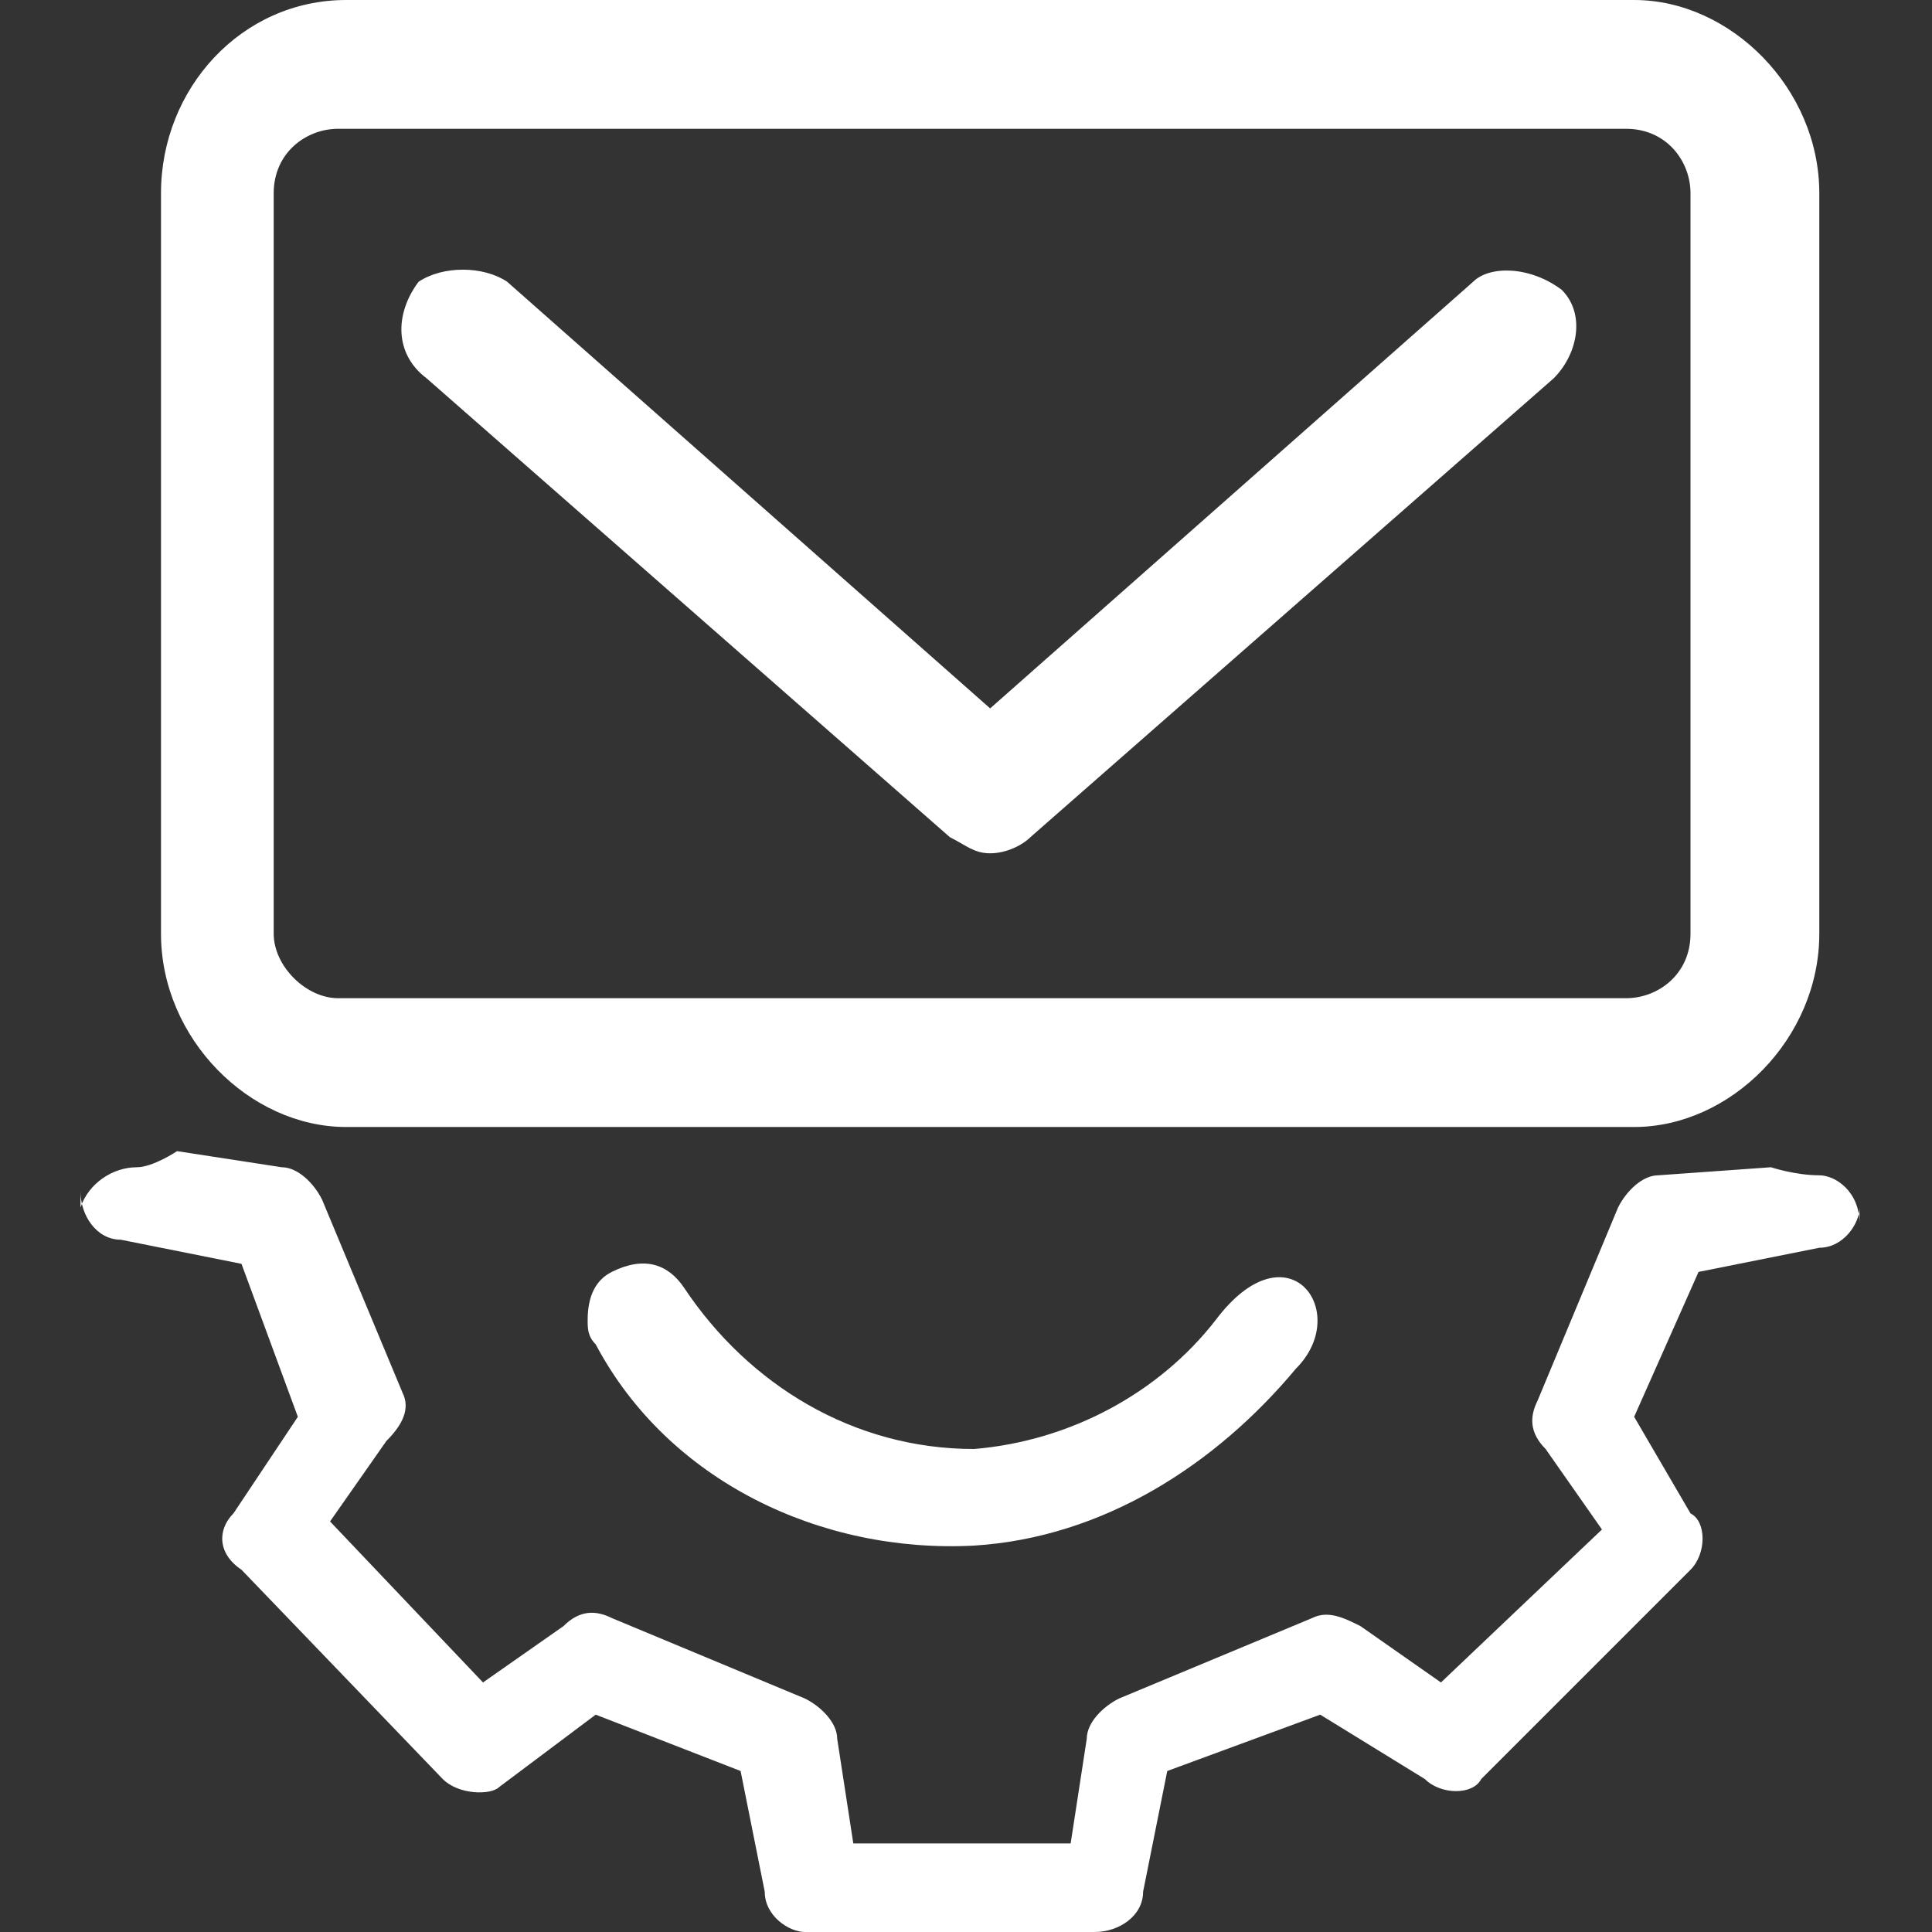 <?xml version="1.0" encoding="utf-8"?>
<!-- Generator: Adobe Illustrator 22.0.1, SVG Export Plug-In . SVG Version: 6.00 Build 0)  -->
<svg version="1.1" id="Layer_1" xmlns="http://www.w3.org/2000/svg" xmlns:xlink="http://www.w3.org/1999/xlink" x="0px" y="0px"
	 viewBox="0 0 24 24" style="enable-background:new 0 0 24 24;" xml:space="preserve">
<rect x="0" y="0" width="24" height="24" fill="#333333" stroke="none"/>
<style type="text/css">
	.st0{fill:#FFFFFF;}
</style>
<g>
	<g>
		<path class="st0" d="M18.3,3.5l-6,5.3l-6-5.3C6,3.3,5.5,3.3,5.2,3.5C4.9,3.9,4.9,4.4,5.3,4.7l6.5,5.7c0.2,0.1,0.3,0.2,0.5,0.2
			c0.2,0,0.4-0.1,0.5-0.2l6.5-5.7c0.3-0.3,0.4-0.8,0.1-1.1C19,3.3,18.5,3.3,18.3,3.5z"/>
		<path class="st0" d="M20.3,0h-16C3,0,2,1.1,2,2.4v9.2c0,1.3,1.1,2.4,2.3,2.4h16c1.2,0,2.3-1.1,2.3-2.4V2.4C22.6,1.1,21.5,0,20.3,0
			z M21,11.6c0,0.5-0.4,0.8-0.8,0.8h-16c-0.4,0-0.8-0.4-0.8-0.8V2.4c0-0.5,0.4-0.8,0.8-0.8h16C20.7,1.6,21,2,21,2.4
			C21,2.4,21,11.6,21,11.6z"/>
	</g>
</g>
<g>
	<g>
		<g>
			<path class="st0" d="M13.6,24c0.3,0,0.6-0.2,0.6-0.5l0.3-1.5l1.9-0.7l1.3,0.8c0.2,0.2,0.6,0.2,0.7,0l2.6-2.6
				c0.2-0.2,0.2-0.6,0-0.7l-0.7-1.2l0.8-1.8l1.5-0.3c0.3,0,0.5-0.3,0.5-0.5l0,0.2c0-0.4-0.3-0.6-0.5-0.6c-0.3,0-0.6-0.1-0.6-0.1
				l-1.4,0.1c-0.2,0-0.4,0.2-0.5,0.4l-1,2.4c-0.1,0.2-0.1,0.4,0.1,0.6l0.7,1l-2,1.9l-1-0.7c-0.2-0.1-0.4-0.2-0.6-0.1l-2.4,1
				c-0.2,0.1-0.4,0.3-0.4,0.5l-0.2,1.3l-2.7,0l-0.2-1.3c0-0.2-0.2-0.4-0.4-0.5l-2.4-1c-0.2-0.1-0.4-0.1-0.6,0.1l-1,0.7l-1.9-2l0.7-1
				C5,17.7,5.1,17.5,5,17.3l-1-2.4c-0.1-0.2-0.3-0.4-0.5-0.4l-1.3-0.2c0,0-0.3,0.2-0.5,0.2c-0.3,0-0.6,0.2-0.7,0.5l0-0.2
				c0,0.3,0.2,0.6,0.5,0.6L3,15.7l0.7,1.9l-0.8,1.2C2.7,19,2.7,19.3,3,19.5l2.5,2.6c0.2,0.2,0.6,0.2,0.7,0.1l1.2-0.9L9.2,22l0.3,1.5
				c0,0.3,0.3,0.5,0.5,0.5L13.6,24z"/>
		</g>
	</g>
	<g>
		<g>
			<path class="st0" d="M15.1,16.4c-0.7,0.9-1.8,1.5-3,1.6C10.6,18,9.3,17.2,8.5,16c-0.2-0.3-0.5-0.4-0.9-0.2
				c-0.2,0.1-0.3,0.3-0.3,0.6c0,0.1,0,0.2,0.1,0.3c0.9,1.7,2.8,2.6,4.7,2.5c1.6-0.1,3-1,4-2.2C16.8,16.3,16,15.2,15.1,16.4z"/>
		</g>
	</g>
</g>
</svg>
